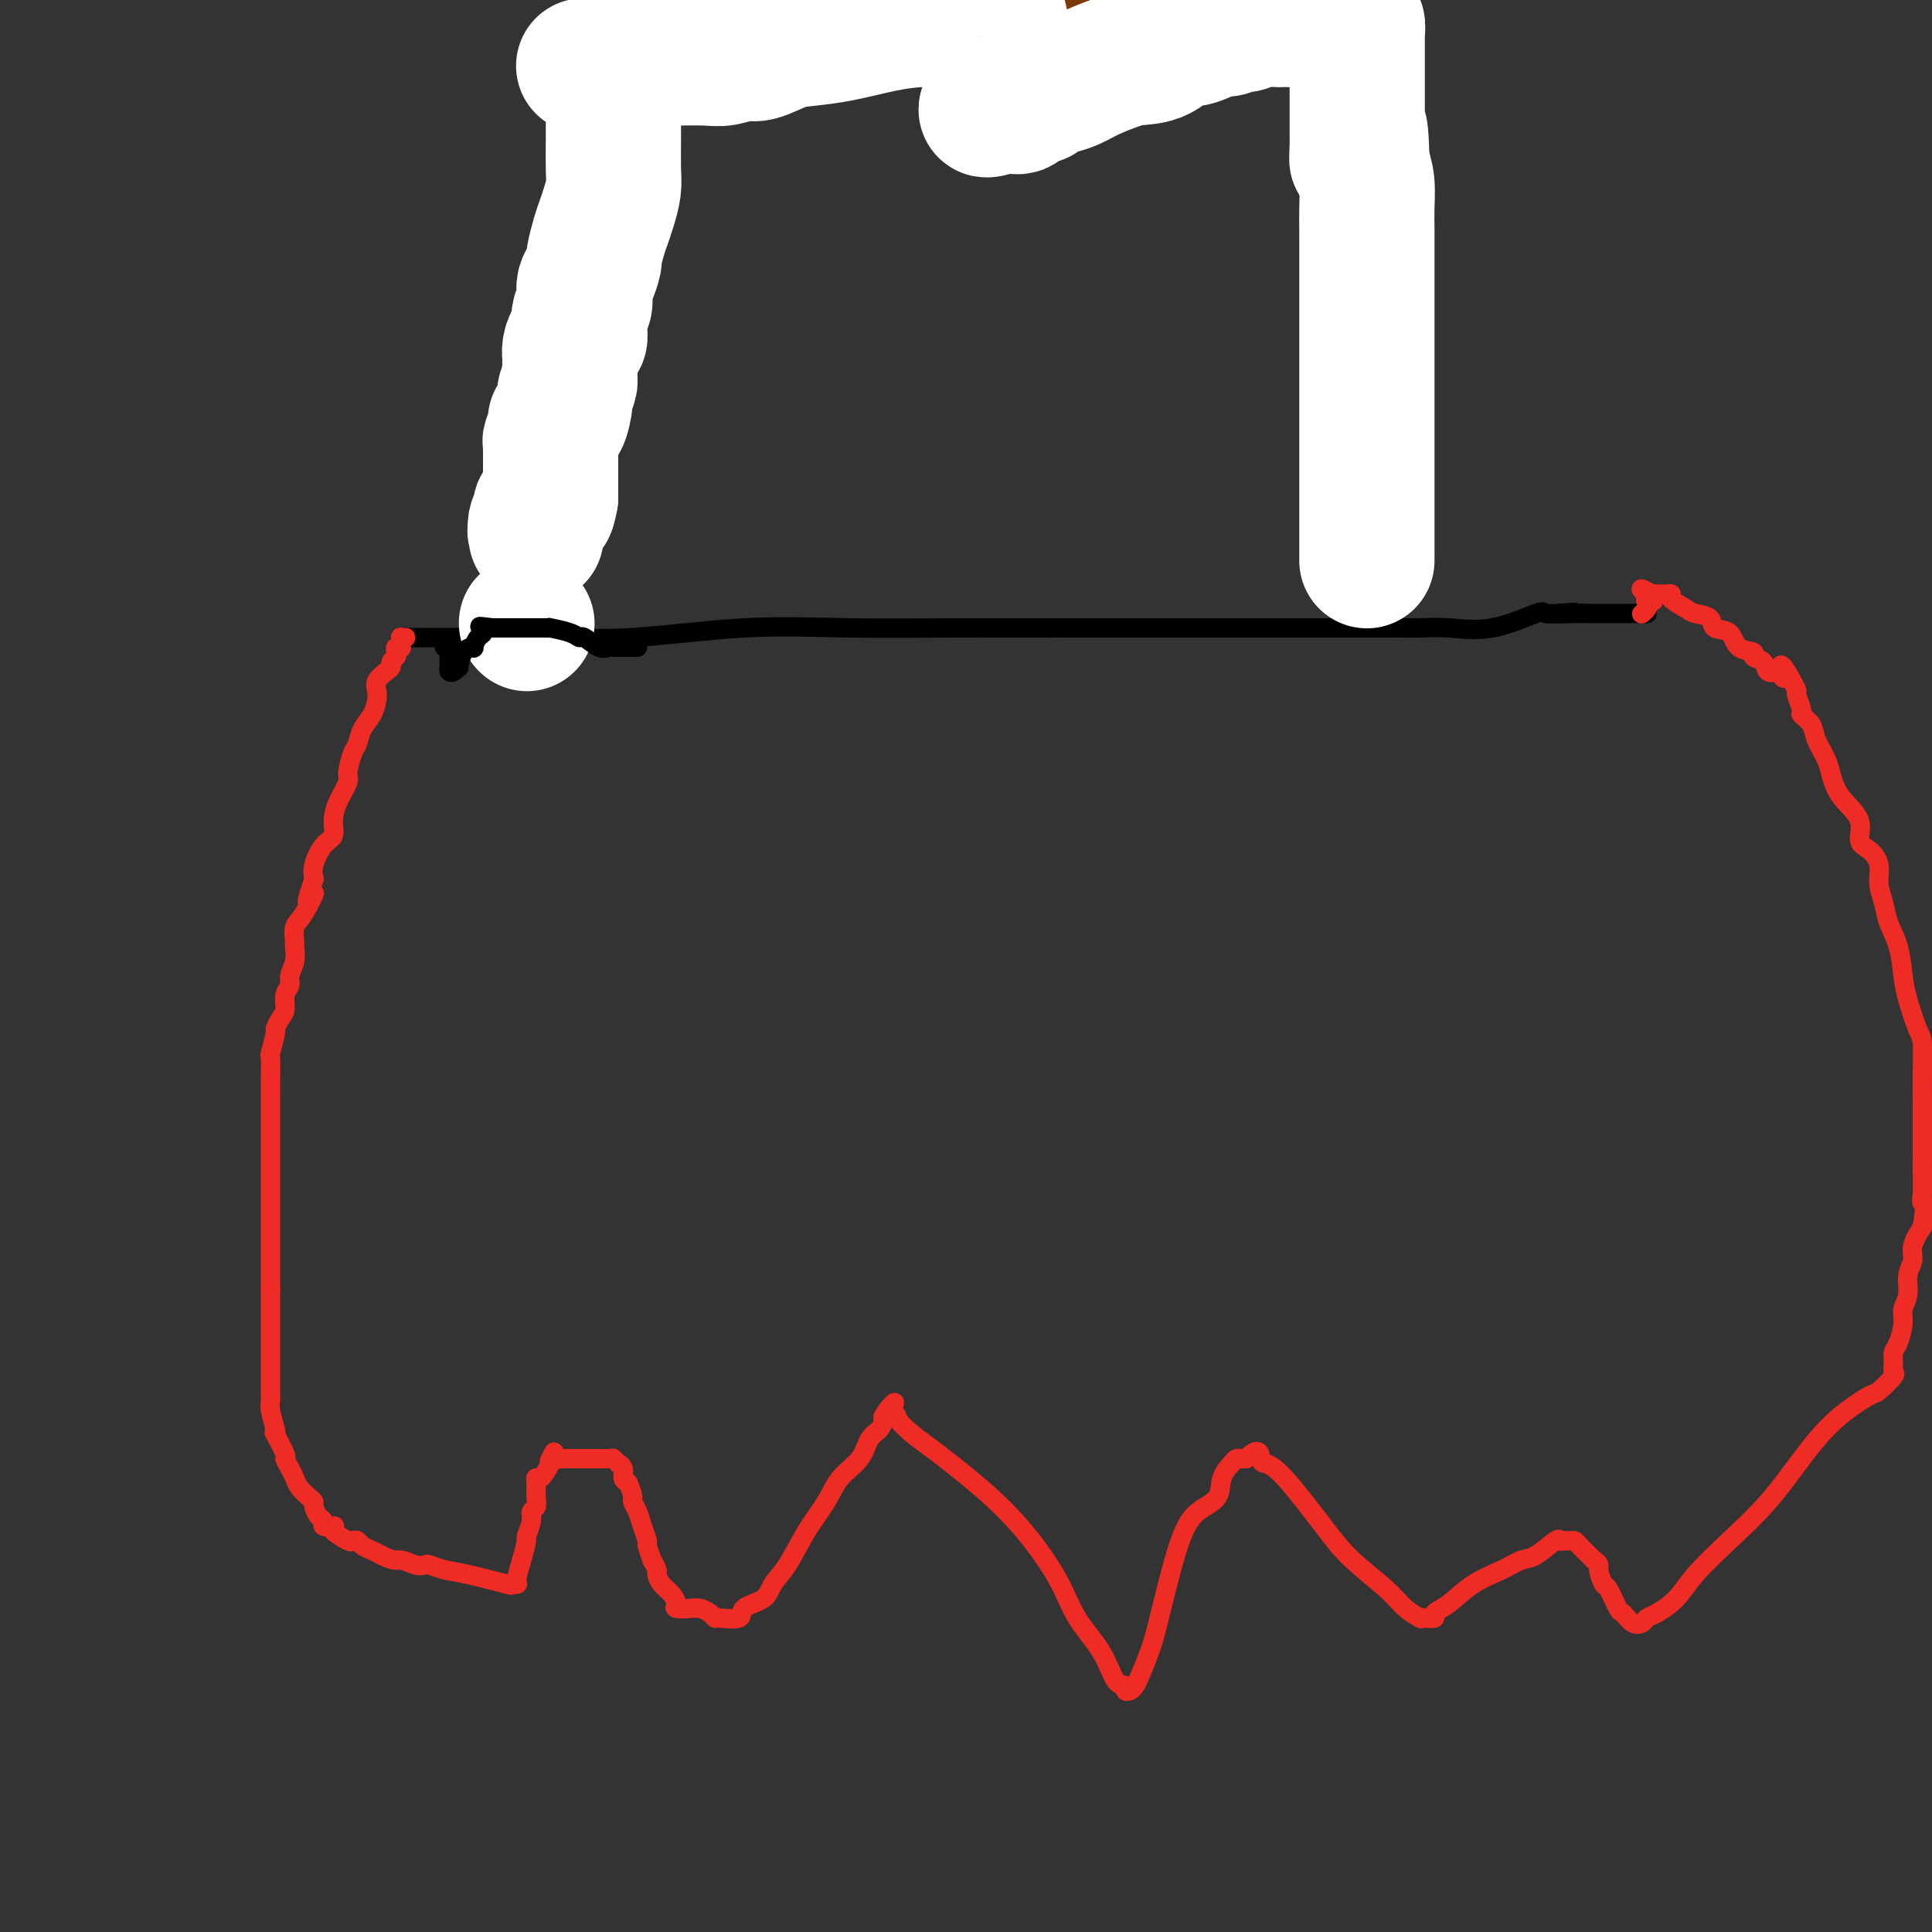 <svg viewBox='0 0 400 400' version='1.1' xmlns='http://www.w3.org/2000/svg' xmlns:xlink='http://www.w3.org/1999/xlink'><rect x="0" y="0" width="400" height="400" fill="#333333" stroke="none"/><g fill='none' stroke='#000000' stroke-width='4' stroke-linecap='round' stroke-linejoin='round'><path d='M83,133c-0.076,-0.423 -0.153,-0.846 0,-1c0.153,-0.154 0.534,-0.039 2,0c1.466,0.039 4.016,0.003 6,0c1.984,-0.003 3.402,0.027 7,0c3.598,-0.027 9.376,-0.112 15,0c5.624,0.112 11.095,0.422 18,0c6.905,-0.422 15.245,-1.577 23,-2c7.755,-0.423 14.926,-0.113 22,0c7.074,0.113 14.049,0.030 22,0c7.951,-0.030 16.876,-0.008 24,0c7.124,0.008 12.447,0.002 20,0c7.553,-0.002 17.337,-0.001 21,0c3.663,0.001 1.206,0.000 2,0c0.794,-0.000 4.840,-0.000 7,0c2.160,0.000 2.435,0.000 3,0c0.565,-0.000 1.419,-0.000 2,0c0.581,0.000 0.887,0.000 1,0c0.113,-0.000 0.032,-0.000 0,0c-0.032,0.000 -0.016,0.000 0,0'/><path d='M278,130c0.675,0.000 1.351,0.000 2,0c0.649,-0.000 1.272,-0.001 2,0c0.728,0.001 1.561,0.003 3,0c1.439,-0.003 3.482,-0.012 5,0c1.518,0.012 2.509,0.046 4,0c1.491,-0.046 3.482,-0.170 6,0c2.518,0.170 5.561,0.634 9,0c3.439,-0.634 7.272,-2.366 9,-3c1.728,-0.634 1.350,-0.171 2,0c0.650,0.171 2.329,0.049 3,0c0.671,-0.049 0.336,-0.024 0,0'/><path d='M323,127c6.816,-0.464 1.356,-0.124 0,0c-1.356,0.124 1.391,0.033 3,0c1.609,-0.033 2.081,-0.009 3,0c0.919,0.009 2.285,0.002 4,0c1.715,-0.002 3.779,-0.001 5,0c1.221,0.001 1.598,0.000 2,0c0.402,-0.000 0.829,-0.000 1,0c0.171,0.000 0.085,0.000 0,0'/></g>
<g fill='none' stroke='#EE2B24' stroke-width='4' stroke-linecap='round' stroke-linejoin='round'><path d='M84,132c-0.422,0.022 -0.844,0.045 -1,0c-0.156,-0.045 -0.045,-0.156 0,0c0.045,0.156 0.026,0.581 0,1c-0.026,0.419 -0.058,0.833 0,1c0.058,0.167 0.208,0.086 0,0c-0.208,-0.086 -0.773,-0.178 -1,0c-0.227,0.178 -0.115,0.624 0,1c0.115,0.376 0.234,0.681 0,1c-0.234,0.319 -0.819,0.652 -1,1c-0.181,0.348 0.043,0.711 0,1c-0.043,0.289 -0.353,0.503 -1,1c-0.647,0.497 -1.630,1.276 -2,2c-0.370,0.724 -0.127,1.391 0,2c0.127,0.609 0.136,1.158 0,2c-0.136,0.842 -0.419,1.977 -1,3c-0.581,1.023 -1.460,1.935 -2,3c-0.540,1.065 -0.739,2.283 -1,3c-0.261,0.717 -0.582,0.933 -1,2c-0.418,1.067 -0.934,2.986 -1,4c-0.066,1.014 0.316,1.123 0,2c-0.316,0.877 -1.332,2.521 -2,4c-0.668,1.479 -0.988,2.794 -1,4c-0.012,1.206 0.286,2.303 0,3c-0.286,0.697 -1.154,0.995 -2,2c-0.846,1.005 -1.670,2.716 -2,4c-0.330,1.284 -0.165,2.142 0,3'/><path d='M65,182c-2.851,8.208 -0.477,3.728 0,3c0.477,-0.728 -0.943,2.297 -2,4c-1.057,1.703 -1.751,2.084 -2,3c-0.249,0.916 -0.051,2.367 0,3c0.051,0.633 -0.043,0.448 0,1c0.043,0.552 0.222,1.843 0,3c-0.222,1.157 -0.847,2.182 -1,3c-0.153,0.818 0.165,1.428 0,2c-0.165,0.572 -0.814,1.106 -1,2c-0.186,0.894 0.090,2.149 0,3c-0.090,0.851 -0.546,1.297 -1,2c-0.454,0.703 -0.906,1.664 -1,2c-0.094,0.336 0.171,0.048 0,1c-0.171,0.952 -0.778,3.143 -1,4c-0.222,0.857 -0.060,0.380 0,1c0.060,0.620 0.016,2.336 0,4c-0.016,1.664 -0.004,3.276 0,4c0.004,0.724 0.001,0.560 0,1c-0.001,0.440 -0.000,1.485 0,3c0.000,1.515 0.000,3.502 0,5c-0.000,1.498 -0.000,2.508 0,4c0.000,1.492 0.000,3.464 0,5c-0.000,1.536 -0.000,2.634 0,4c0.000,1.366 0.000,2.999 0,4c-0.000,1.001 -0.000,1.369 0,2c0.000,0.631 0.000,1.524 0,2c-0.000,0.476 -0.000,0.537 0,1c0.000,0.463 0.000,1.330 0,2c-0.000,0.670 -0.000,1.142 0,2c0.000,0.858 0.000,2.102 0,3c-0.000,0.898 -0.000,1.449 0,2'/><path d='M56,267c0.000,9.018 0.000,7.063 0,7c-0.000,-0.063 -0.000,1.766 0,3c0.000,1.234 0.000,1.875 0,3c-0.000,1.125 -0.001,2.736 0,4c0.001,1.264 0.004,2.181 0,3c-0.004,0.819 -0.015,1.541 0,2c0.015,0.459 0.054,0.655 0,1c-0.054,0.345 -0.203,0.839 0,2c0.203,1.161 0.757,2.989 1,4c0.243,1.011 0.173,1.205 0,1c-0.173,-0.205 -0.450,-0.809 0,0c0.450,0.809 1.625,3.032 2,4c0.375,0.968 -0.051,0.683 0,1c0.051,0.317 0.578,1.237 1,2c0.422,0.763 0.739,1.369 1,2c0.261,0.631 0.465,1.286 1,2c0.535,0.714 1.402,1.486 2,2c0.598,0.514 0.929,0.768 1,1c0.071,0.232 -0.117,0.440 0,1c0.117,0.560 0.540,1.470 1,2c0.460,0.530 0.958,0.680 1,1c0.042,0.320 -0.370,0.811 0,1c0.370,0.189 1.524,0.075 2,0c0.476,-0.075 0.274,-0.112 0,0c-0.274,0.112 -0.621,0.373 0,1c0.621,0.627 2.211,1.621 3,2c0.789,0.379 0.778,0.143 1,0c0.222,-0.143 0.678,-0.193 1,0c0.322,0.193 0.510,0.629 1,1c0.490,0.371 1.283,0.677 2,1c0.717,0.323 1.359,0.661 2,1'/><path d='M79,322c2.766,1.404 3.180,0.916 4,1c0.820,0.084 2.045,0.742 3,1c0.955,0.258 1.641,0.115 2,0c0.359,-0.115 0.390,-0.203 1,0c0.610,0.203 1.797,0.695 3,1c1.203,0.305 2.421,0.422 5,1c2.579,0.578 6.519,1.618 8,2c1.481,0.382 0.505,0.105 0,0c-0.505,-0.105 -0.538,-0.039 0,0c0.538,0.039 1.646,0.052 2,0c0.354,-0.052 -0.045,-0.167 0,-1c0.045,-0.833 0.533,-2.384 1,-4c0.467,-1.616 0.914,-3.297 1,-4c0.086,-0.703 -0.187,-0.428 0,-1c0.187,-0.572 0.835,-1.992 1,-3c0.165,-1.008 -0.153,-1.605 0,-2c0.153,-0.395 0.775,-0.587 1,-1c0.225,-0.413 0.052,-1.047 0,-2c-0.052,-0.953 0.017,-2.224 0,-3c-0.017,-0.776 -0.120,-1.055 0,-1c0.120,0.055 0.463,0.444 1,0c0.537,-0.444 1.269,-1.722 2,-3'/><path d='M114,303c1.401,-4.094 0.404,-1.829 0,-1c-0.404,0.829 -0.215,0.222 0,0c0.215,-0.222 0.456,-0.060 1,0c0.544,0.060 1.392,0.016 2,0c0.608,-0.016 0.978,-0.004 1,0c0.022,0.004 -0.303,0.001 0,0c0.303,-0.001 1.234,-0.000 2,0c0.766,0.000 1.368,0.000 2,0c0.632,-0.000 1.292,-0.001 2,0c0.708,0.001 1.462,0.004 2,0c0.538,-0.004 0.861,-0.016 1,0c0.139,0.016 0.094,0.059 0,0c-0.094,-0.059 -0.236,-0.219 0,0c0.236,0.219 0.851,0.818 1,1c0.149,0.182 -0.166,-0.054 0,0c0.166,0.054 0.814,0.399 1,1c0.186,0.601 -0.090,1.457 0,2c0.090,0.543 0.545,0.771 1,1'/><path d='M130,307c0.704,1.415 0.963,2.453 1,3c0.037,0.547 -0.149,0.602 0,1c0.149,0.398 0.632,1.138 1,2c0.368,0.862 0.619,1.847 1,3c0.381,1.153 0.891,2.474 1,3c0.109,0.526 -0.181,0.259 0,1c0.181,0.741 0.835,2.492 1,3c0.165,0.508 -0.160,-0.226 0,0c0.160,0.226 0.804,1.412 1,2c0.196,0.588 -0.055,0.578 0,1c0.055,0.422 0.417,1.276 1,2c0.583,0.724 1.388,1.318 2,2c0.612,0.682 1.032,1.454 1,2c-0.032,0.546 -0.516,0.868 0,1c0.516,0.132 2.033,0.073 3,0c0.967,-0.073 1.384,-0.162 2,0c0.616,0.162 1.429,0.573 2,1c0.571,0.427 0.899,0.869 1,1c0.101,0.131 -0.024,-0.051 1,0c1.024,0.051 3.197,0.334 4,0c0.803,-0.334 0.237,-1.284 1,-2c0.763,-0.716 2.855,-1.198 4,-2c1.145,-0.802 1.344,-1.926 2,-3c0.656,-1.074 1.769,-2.099 3,-4c1.231,-1.901 2.581,-4.677 4,-7c1.419,-2.323 2.909,-4.194 4,-6c1.091,-1.806 1.784,-3.547 3,-5c1.216,-1.453 2.955,-2.616 4,-4c1.045,-1.384 1.397,-2.988 2,-4c0.603,-1.012 1.458,-1.432 2,-2c0.542,-0.568 0.771,-1.284 1,-2'/><path d='M183,294c4.525,-6.564 0.837,-2.476 0,-1c-0.837,1.476 1.175,0.338 2,0c0.825,-0.338 0.462,0.124 1,1c0.538,0.876 1.978,2.167 3,3c1.022,0.833 1.626,1.207 4,3c2.374,1.793 6.519,5.005 10,8c3.481,2.995 6.297,5.773 9,9c2.703,3.227 5.292,6.902 7,10c1.708,3.098 2.534,5.618 4,8c1.466,2.382 3.573,4.625 5,7c1.427,2.375 2.175,4.882 3,6c0.825,1.118 1.726,0.846 2,1c0.274,0.154 -0.078,0.734 0,1c0.078,0.266 0.585,0.220 1,0c0.415,-0.220 0.736,-0.613 1,-1c0.264,-0.387 0.470,-0.768 1,-2c0.530,-1.232 1.382,-3.315 2,-5c0.618,-1.685 1.001,-2.972 2,-7c0.999,-4.028 2.614,-10.799 4,-15c1.386,-4.201 2.542,-5.833 4,-7c1.458,-1.167 3.216,-1.868 4,-3c0.784,-1.132 0.592,-2.696 1,-4c0.408,-1.304 1.416,-2.349 2,-3c0.584,-0.651 0.744,-0.906 1,-1c0.256,-0.094 0.607,-0.025 1,0c0.393,0.025 0.826,0.007 1,0c0.174,-0.007 0.087,-0.004 0,0'/><path d='M258,302c2.820,-2.834 2.870,-0.917 3,0c0.130,0.917 0.342,0.836 1,1c0.658,0.164 1.764,0.575 4,3c2.236,2.425 5.602,6.864 8,10c2.398,3.136 3.829,4.970 6,7c2.171,2.030 5.081,4.257 7,6c1.919,1.743 2.848,3.004 4,4c1.152,0.996 2.527,1.728 3,2c0.473,0.272 0.043,0.083 0,0c-0.043,-0.083 0.300,-0.059 1,0c0.700,0.059 1.758,0.154 2,0c0.242,-0.154 -0.332,-0.556 0,-1c0.332,-0.444 1.571,-0.929 3,-2c1.429,-1.071 3.049,-2.729 5,-4c1.951,-1.271 4.235,-2.155 6,-3c1.765,-0.845 3.012,-1.652 4,-2c0.988,-0.348 1.718,-0.237 3,-1c1.282,-0.763 3.118,-2.401 4,-3c0.882,-0.599 0.812,-0.159 1,0c0.188,0.159 0.633,0.037 1,0c0.367,-0.037 0.655,0.011 1,0c0.345,-0.011 0.747,-0.080 1,0c0.253,0.080 0.358,0.309 1,1c0.642,0.691 1.821,1.846 3,3'/><path d='M330,323c1.412,0.889 0.941,1.112 1,2c0.059,0.888 0.649,2.441 1,3c0.351,0.559 0.465,0.122 1,1c0.535,0.878 1.491,3.069 2,4c0.509,0.931 0.571,0.602 1,1c0.429,0.398 1.224,1.525 2,2c0.776,0.475 1.535,0.300 2,0c0.465,-0.300 0.638,-0.724 1,-1c0.362,-0.276 0.913,-0.405 2,-1c1.087,-0.595 2.711,-1.657 4,-3c1.289,-1.343 2.242,-2.966 4,-5c1.758,-2.034 4.321,-4.479 7,-7c2.679,-2.521 5.475,-5.117 8,-8c2.525,-2.883 4.779,-6.051 7,-9c2.221,-2.949 4.409,-5.678 7,-8c2.591,-2.322 5.584,-4.236 7,-5c1.416,-0.764 1.254,-0.379 2,-1c0.746,-0.621 2.399,-2.247 3,-3c0.601,-0.753 0.151,-0.631 0,-1c-0.151,-0.369 -0.003,-1.229 0,-2c0.003,-0.771 -0.139,-1.454 0,-2c0.139,-0.546 0.558,-0.954 1,-2c0.442,-1.046 0.907,-2.731 1,-4c0.093,-1.269 -0.187,-2.124 0,-3c0.187,-0.876 0.840,-1.773 1,-3c0.160,-1.227 -0.174,-2.782 0,-4c0.174,-1.218 0.854,-2.097 1,-3c0.146,-0.903 -0.244,-1.829 0,-3c0.244,-1.171 1.122,-2.585 2,-4'/><path d='M398,254c0.928,-5.862 0.249,-5.018 0,-5c-0.249,0.018 -0.067,-0.792 0,-2c0.067,-1.208 0.018,-2.815 0,-4c-0.018,-1.185 -0.005,-1.949 0,-3c0.005,-1.051 0.002,-2.390 0,-4c-0.002,-1.610 -0.002,-3.492 0,-5c0.002,-1.508 0.008,-2.644 0,-4c-0.008,-1.356 -0.030,-2.934 0,-5c0.030,-2.066 0.111,-4.621 0,-6c-0.111,-1.379 -0.415,-1.583 -1,-3c-0.585,-1.417 -1.452,-4.048 -2,-6c-0.548,-1.952 -0.778,-3.225 -1,-5c-0.222,-1.775 -0.436,-4.054 -1,-6c-0.564,-1.946 -1.477,-3.561 -2,-5c-0.523,-1.439 -0.656,-2.702 -1,-4c-0.344,-1.298 -0.899,-2.633 -1,-4c-0.101,-1.367 0.250,-2.768 0,-4c-0.250,-1.232 -1.103,-2.297 -2,-3c-0.897,-0.703 -1.837,-1.045 -2,-2c-0.163,-0.955 0.452,-2.523 0,-4c-0.452,-1.477 -1.971,-2.864 -3,-4c-1.029,-1.136 -1.570,-2.023 -2,-3c-0.430,-0.977 -0.750,-2.045 -1,-3c-0.250,-0.955 -0.430,-1.798 -1,-3c-0.570,-1.202 -1.530,-2.764 -2,-4c-0.470,-1.236 -0.451,-2.148 -1,-3c-0.549,-0.852 -1.666,-1.645 -2,-2c-0.334,-0.355 0.117,-0.270 0,-1c-0.117,-0.730 -0.801,-2.273 -1,-3c-0.199,-0.727 0.086,-0.636 0,-1c-0.086,-0.364 -0.543,-1.182 -1,-2'/><path d='M371,141c-3.246,-6.047 -2.360,-2.163 -2,-1c0.360,1.163 0.193,-0.395 0,-1c-0.193,-0.605 -0.413,-0.257 -1,0c-0.587,0.257 -1.540,0.422 -2,0c-0.460,-0.422 -0.425,-1.430 -1,-2c-0.575,-0.570 -1.759,-0.701 -2,-1c-0.241,-0.299 0.460,-0.766 0,-1c-0.460,-0.234 -2.081,-0.234 -3,-1c-0.919,-0.766 -1.137,-2.298 -2,-3c-0.863,-0.702 -2.372,-0.573 -3,-1c-0.628,-0.427 -0.374,-1.411 -1,-2c-0.626,-0.589 -2.132,-0.785 -3,-1c-0.868,-0.215 -1.097,-0.450 -2,-1c-0.903,-0.550 -2.481,-1.415 -3,-2c-0.519,-0.585 0.019,-0.889 0,-1c-0.019,-0.111 -0.596,-0.030 -1,0c-0.404,0.030 -0.634,0.008 -1,0c-0.366,-0.008 -0.868,-0.002 -1,0c-0.132,0.002 0.105,0.001 0,0c-0.105,-0.001 -0.553,-0.000 -1,0'/><path d='M342,123c-4.427,-2.545 -0.994,0.092 0,1c0.994,0.908 -0.452,0.086 -1,0c-0.548,-0.086 -0.198,0.565 0,1c0.198,0.435 0.246,0.656 0,1c-0.246,0.344 -0.784,0.813 -1,1c-0.216,0.187 -0.108,0.094 0,0'/></g>
<g fill='none' stroke='#7C3805' stroke-width='12' stroke-linecap='round' stroke-linejoin='round'><path d='M110,130c-0.423,0.130 -0.845,0.259 -1,0c-0.155,-0.259 -0.042,-0.908 0,-1c0.042,-0.092 0.011,0.371 0,0c-0.011,-0.371 -0.004,-1.576 0,-2c0.004,-0.424 0.004,-0.067 0,0c-0.004,0.067 -0.012,-0.157 0,-2c0.012,-1.843 0.044,-5.305 0,-6c-0.044,-0.695 -0.163,1.378 0,0c0.163,-1.378 0.610,-6.208 1,-9c0.390,-2.792 0.725,-3.548 1,-5c0.275,-1.452 0.491,-3.600 1,-6c0.509,-2.400 1.311,-5.052 2,-8c0.689,-2.948 1.263,-6.192 2,-9c0.737,-2.808 1.636,-5.179 2,-7c0.364,-1.821 0.193,-3.091 0,-5c-0.193,-1.909 -0.407,-4.457 0,-6c0.407,-1.543 1.433,-2.082 2,-3c0.567,-0.918 0.673,-2.216 1,-4c0.327,-1.784 0.875,-4.055 1,-5c0.125,-0.945 -0.174,-0.565 0,-1c0.174,-0.435 0.820,-1.685 1,-3c0.180,-1.315 -0.106,-2.695 0,-4c0.106,-1.305 0.606,-2.535 1,-4c0.394,-1.465 0.683,-3.164 1,-5c0.317,-1.836 0.662,-3.810 1,-5c0.338,-1.190 0.669,-1.595 1,-2'/><path d='M127,28c2.630,-13.162 0.705,-5.067 0,-2c-0.705,3.067 -0.189,1.106 0,0c0.189,-1.106 0.051,-1.357 0,-2c-0.051,-0.643 -0.013,-1.677 0,-2c0.013,-0.323 0.003,0.064 0,0c-0.003,-0.064 0.003,-0.580 0,-1c-0.003,-0.420 -0.015,-0.743 0,-1c0.015,-0.257 0.057,-0.446 0,-1c-0.057,-0.554 -0.211,-1.472 0,-2c0.211,-0.528 0.789,-0.666 1,-1c0.211,-0.334 0.057,-0.863 0,-1c-0.057,-0.137 -0.017,0.118 0,0c0.017,-0.118 0.011,-0.610 0,-1c-0.011,-0.390 -0.027,-0.679 0,-1c0.027,-0.321 0.097,-0.674 0,-1c-0.097,-0.326 -0.361,-0.623 0,-1c0.361,-0.377 1.348,-0.833 2,-1c0.652,-0.167 0.969,-0.045 1,0c0.031,0.045 -0.222,0.012 1,0c1.222,-0.012 3.921,-0.003 7,0c3.079,0.003 6.540,0.002 10,0'/><path d='M149,10c5.052,-0.156 7.182,-0.047 10,0c2.818,0.047 6.323,0.032 10,0c3.677,-0.032 7.524,-0.080 11,0c3.476,0.080 6.581,0.287 11,0c4.419,-0.287 10.154,-1.066 15,-2c4.846,-0.934 8.805,-2.021 14,-3c5.195,-0.979 11.627,-1.851 18,-3c6.373,-1.149 12.686,-2.574 19,-4'/><path d='M281,0c0.000,-0.190 0.000,-0.379 0,0c0.000,0.379 0.000,1.328 0,2c0.000,0.672 0.000,1.069 0,2c0.000,0.931 0.000,2.397 0,4c0.000,1.603 0.000,3.345 0,4c0.000,0.655 0.000,0.225 0,2c0.000,1.775 0.000,5.757 0,8c0.000,2.243 0.000,2.749 0,4c0.000,1.251 0.000,3.247 0,5c0.000,1.753 0.000,3.264 0,5c0.000,1.736 0.000,3.698 0,5c0.000,1.302 -0.000,1.943 0,3c0.000,1.057 0.000,2.528 0,4c0.000,1.472 -0.000,2.944 0,4c0.000,1.056 0.000,1.695 0,3c0.000,1.305 0.000,3.276 0,4c0.000,0.724 0.000,0.201 0,1c0.000,0.799 0.000,2.922 0,4c0.000,1.078 0.000,1.113 0,2c0.000,0.887 0.000,2.628 0,4c0.000,1.372 0.000,2.376 0,3c0.000,0.624 0.000,0.870 0,2c0.000,1.130 0.000,3.146 0,4c0.000,0.854 0.000,0.548 0,1c0.000,0.452 0.000,1.664 0,3c0.000,1.336 0.000,2.795 0,4c0.000,1.205 0.000,2.154 0,3c0.000,0.846 0.000,1.589 0,2c0.000,0.411 0.000,0.492 0,1c0.000,0.508 0.000,1.445 0,2c0.000,0.555 0.000,0.730 0,1c0.000,0.270 0.000,0.635 0,1'/><path d='M281,97c-0.000,15.189 -0.001,4.661 0,1c0.001,-3.661 0.004,-0.456 0,1c-0.004,1.456 -0.016,1.162 0,1c0.016,-0.162 0.061,-0.194 0,0c-0.061,0.194 -0.226,0.612 0,1c0.226,0.388 0.845,0.747 1,1c0.155,0.253 -0.155,0.401 0,1c0.155,0.599 0.773,1.649 1,2c0.227,0.351 0.061,0.001 0,0c-0.061,-0.001 -0.016,0.346 0,1c0.016,0.654 0.005,1.615 0,2c-0.005,0.385 -0.002,0.192 0,0'/></g>
<g fill='none' stroke='#FFFFFF' stroke-width='28' stroke-linecap='round' stroke-linejoin='round'><path d='M283,116c0.000,0.081 0.000,0.162 0,0c0.000,-0.162 0.000,-0.567 0,-1c0.000,-0.433 0.000,-0.894 0,-1c0.000,-0.106 0.000,0.145 0,0c0.000,-0.145 0.000,-0.684 0,-1c0.000,-0.316 0.000,-0.409 0,-1c-0.000,-0.591 -0.000,-1.679 0,-2c0.000,-0.321 0.000,0.127 0,0c-0.000,-0.127 -0.000,-0.828 0,-2c0.000,-1.172 0.000,-2.814 0,-4c-0.000,-1.186 -0.000,-1.917 0,-3c0.000,-1.083 0.000,-2.517 0,-4c-0.000,-1.483 -0.000,-3.016 0,-4c0.000,-0.984 0.000,-1.420 0,-2c-0.000,-0.580 -0.000,-1.306 0,-2c0.000,-0.694 0.000,-1.357 0,-2c-0.000,-0.643 -0.000,-1.267 0,-2c0.000,-0.733 0.000,-1.575 0,-2c-0.000,-0.425 -0.000,-0.434 0,-1c0.000,-0.566 0.000,-1.690 0,-3c-0.000,-1.310 -0.000,-2.806 0,-4c0.000,-1.194 0.000,-2.086 0,-4c-0.000,-1.914 -0.000,-4.849 0,-7c0.000,-2.151 0.001,-3.516 0,-5c-0.001,-1.484 -0.003,-3.085 0,-5c0.003,-1.915 0.011,-4.142 0,-6c-0.011,-1.858 -0.041,-3.346 0,-5c0.041,-1.654 0.155,-3.472 0,-5c-0.155,-1.528 -0.577,-2.764 -1,-4'/><path d='M282,34c-0.381,-13.038 -0.834,-4.634 -1,-2c-0.166,2.634 -0.044,-0.501 0,-2c0.044,-1.499 0.012,-1.361 0,-2c-0.012,-0.639 -0.003,-2.054 0,-3c0.003,-0.946 0.001,-1.422 0,-3c-0.001,-1.578 -0.000,-4.259 0,-6c0.000,-1.741 0.000,-2.543 0,-3c-0.000,-0.457 -0.000,-0.569 0,-1c0.000,-0.431 0.001,-1.181 0,-2c-0.001,-0.819 -0.003,-1.708 0,-2c0.003,-0.292 0.012,0.013 0,0c-0.012,-0.013 -0.046,-0.343 0,-1c0.046,-0.657 0.171,-1.639 0,-2c-0.171,-0.361 -0.637,-0.101 -1,0c-0.363,0.101 -0.622,0.041 -1,0c-0.378,-0.041 -0.874,-0.064 -1,0c-0.126,0.064 0.119,0.213 0,0c-0.119,-0.213 -0.602,-0.789 -1,-1c-0.398,-0.211 -0.709,-0.056 -1,0c-0.291,0.056 -0.560,0.015 -1,0c-0.440,-0.015 -1.049,-0.004 -1,0c0.049,0.004 0.756,0.001 0,0c-0.756,-0.001 -2.976,-0.000 -4,0c-1.024,0.000 -0.853,0.000 -1,0c-0.147,-0.000 -0.614,-0.000 -1,0c-0.386,0.000 -0.693,0.000 -1,0'/><path d='M267,4c-2.605,-0.463 -2.116,-0.120 -2,0c0.116,0.120 -0.140,0.018 -1,0c-0.860,-0.018 -2.323,0.046 -3,0c-0.677,-0.046 -0.566,-0.204 -1,0c-0.434,0.204 -1.412,0.770 -2,1c-0.588,0.230 -0.787,0.122 -1,0c-0.213,-0.122 -0.440,-0.260 -1,0c-0.560,0.260 -1.453,0.917 -2,1c-0.547,0.083 -0.747,-0.409 -2,0c-1.253,0.409 -3.558,1.720 -5,2c-1.442,0.280 -2.020,-0.469 -3,0c-0.980,0.469 -2.363,2.157 -4,3c-1.637,0.843 -3.529,0.842 -5,1c-1.471,0.158 -2.520,0.476 -4,1c-1.480,0.524 -3.390,1.255 -5,2c-1.610,0.745 -2.922,1.505 -4,2c-1.078,0.495 -1.924,0.724 -3,1c-1.076,0.276 -2.382,0.600 -3,1c-0.618,0.400 -0.546,0.878 -1,1c-0.454,0.122 -1.432,-0.111 -2,0c-0.568,0.111 -0.725,0.566 -1,1c-0.275,0.434 -0.668,0.848 -1,1c-0.332,0.152 -0.605,0.041 -1,0c-0.395,-0.041 -0.914,-0.011 -1,0c-0.086,0.011 0.261,0.003 0,0c-0.261,-0.003 -1.131,-0.002 -2,0'/><path d='M207,22c-5.662,1.893 -1.317,-0.373 0,-1c1.317,-0.627 -0.393,0.387 -1,0c-0.607,-0.387 -0.109,-2.174 0,-4c0.109,-1.826 -0.170,-3.691 0,-5c0.170,-1.309 0.790,-2.064 1,-3c0.210,-0.936 0.009,-2.055 0,-3c-0.009,-0.945 0.174,-1.717 0,-2c-0.174,-0.283 -0.704,-0.076 -1,0c-0.296,0.076 -0.357,0.022 -1,0c-0.643,-0.022 -1.867,-0.013 -3,0c-1.133,0.013 -2.175,0.031 -4,0c-1.825,-0.031 -4.433,-0.112 -7,0c-2.567,0.112 -5.093,0.416 -8,1c-2.907,0.584 -6.195,1.448 -9,2c-2.805,0.552 -5.128,0.793 -7,1c-1.872,0.207 -3.292,0.381 -5,1c-1.708,0.619 -3.704,1.682 -5,2c-1.296,0.318 -1.890,-0.111 -3,0c-1.110,0.111 -2.734,0.762 -4,1c-1.266,0.238 -2.174,0.064 -4,0c-1.826,-0.064 -4.570,-0.018 -6,0c-1.430,0.018 -1.546,0.008 -3,0c-1.454,-0.008 -4.245,-0.012 -6,0c-1.755,0.012 -2.472,0.042 -3,0c-0.528,-0.042 -0.865,-0.155 -1,0c-0.135,0.155 -0.067,0.577 0,1'/><path d='M127,13c-12.067,1.340 -3.233,0.191 0,0c3.233,-0.191 0.866,0.576 0,1c-0.866,0.424 -0.232,0.504 0,1c0.232,0.496 0.062,1.408 0,2c-0.062,0.592 -0.017,0.866 0,1c0.017,0.134 0.005,0.129 0,1c-0.005,0.871 -0.001,2.617 0,3c0.001,0.383 0.001,-0.597 0,0c-0.001,0.597 -0.003,2.771 0,4c0.003,1.229 0.012,1.512 0,3c-0.012,1.488 -0.044,4.182 0,6c0.044,1.818 0.166,2.761 0,4c-0.166,1.239 -0.618,2.774 -1,4c-0.382,1.226 -0.694,2.142 -1,3c-0.306,0.858 -0.608,1.658 -1,3c-0.392,1.342 -0.876,3.227 -1,4c-0.124,0.773 0.111,0.433 0,1c-0.111,0.567 -0.570,2.040 -1,3c-0.430,0.960 -0.833,1.408 -1,2c-0.167,0.592 -0.097,1.327 0,2c0.097,0.673 0.223,1.285 0,2c-0.223,0.715 -0.795,1.535 -1,2c-0.205,0.465 -0.045,0.575 0,1c0.045,0.425 -0.026,1.164 0,2c0.026,0.836 0.151,1.768 0,2c-0.151,0.232 -0.576,-0.236 -1,0c-0.424,0.236 -0.846,1.177 -1,2c-0.154,0.823 -0.041,1.530 0,2c0.041,0.470 0.011,0.703 0,1c-0.011,0.297 -0.003,0.656 0,1c0.003,0.344 0.002,0.672 0,1'/><path d='M118,77c-1.329,6.225 -0.150,2.787 0,2c0.150,-0.787 -0.729,1.077 -1,2c-0.271,0.923 0.067,0.906 0,2c-0.067,1.094 -0.540,3.301 -1,4c-0.460,0.699 -0.908,-0.110 -1,0c-0.092,0.110 0.171,1.138 0,2c-0.171,0.862 -0.778,1.558 -1,2c-0.222,0.442 -0.059,0.629 0,1c0.059,0.371 0.016,0.926 0,1c-0.016,0.074 -0.004,-0.334 0,0c0.004,0.334 0.001,1.409 0,2c-0.001,0.591 -0.000,0.697 0,1c0.000,0.303 0.000,0.802 0,1c-0.000,0.198 -0.000,0.094 0,0c0.000,-0.094 0.000,-0.180 0,0c-0.000,0.180 -0.000,0.626 0,1c0.000,0.374 0.000,0.678 0,1c-0.000,0.322 -0.000,0.664 0,1c0.000,0.336 0.000,0.667 0,1c-0.000,0.333 -0.000,0.666 0,1c0.000,0.334 0.000,0.667 0,1'/><path d='M114,103c-0.786,4.186 -0.750,1.650 -1,1c-0.250,-0.650 -0.785,0.585 -1,1c-0.215,0.415 -0.109,0.008 0,0c0.109,-0.008 0.222,0.382 0,1c-0.222,0.618 -0.778,1.462 -1,2c-0.222,0.538 -0.111,0.769 0,1'/><path d='M111,109c-0.464,1.150 -0.124,1.026 0,1c0.124,-0.026 0.033,0.044 0,0c-0.033,-0.044 -0.009,-0.204 0,0c0.009,0.204 0.003,0.773 0,1c-0.003,0.227 -0.001,0.114 0,0'/><path d='M109,129c0.000,0.000 0.100,0.100 0.1,0.1'/></g>
<g fill='none' stroke='#000000' stroke-width='4' stroke-linecap='round' stroke-linejoin='round'><path d='M132,134c-0.325,-0.000 -0.650,-0.001 -1,0c-0.350,0.001 -0.725,0.002 -1,0c-0.275,-0.002 -0.448,-0.008 -1,0c-0.552,0.008 -1.482,0.031 -2,0c-0.518,-0.031 -0.626,-0.116 -1,0c-0.374,0.116 -1.016,0.434 -2,0c-0.984,-0.434 -2.312,-1.619 -3,-2c-0.688,-0.381 -0.737,0.041 -1,0c-0.263,-0.041 -0.739,-0.547 -2,-1c-1.261,-0.453 -3.308,-0.853 -4,-1c-0.692,-0.147 -0.031,-0.039 0,0c0.031,0.039 -0.570,0.011 -1,0c-0.430,-0.011 -0.688,-0.003 -1,0c-0.312,0.003 -0.676,0.001 -1,0c-0.324,-0.001 -0.608,-0.000 -1,0c-0.392,0.000 -0.893,0.000 -1,0c-0.107,-0.000 0.178,-0.000 0,0c-0.178,0.000 -0.821,0.000 -1,0c-0.179,-0.000 0.107,-0.000 0,0c-0.107,0.000 -0.606,0.000 -1,0c-0.394,-0.000 -0.683,-0.000 -1,0c-0.317,0.000 -0.662,0.000 -1,0c-0.338,-0.000 -0.668,-0.000 -1,0c-0.332,0.000 -0.666,0.000 -1,0c-0.334,-0.000 -0.667,-0.000 -1,0'/><path d='M102,130c-4.804,-0.605 -1.813,-0.116 -1,0c0.813,0.116 -0.551,-0.141 -1,0c-0.449,0.141 0.017,0.679 0,1c-0.017,0.321 -0.516,0.423 -1,1c-0.484,0.577 -0.952,1.628 -1,2c-0.048,0.372 0.324,0.065 0,0c-0.324,-0.065 -1.344,0.113 -2,1c-0.656,0.887 -0.946,2.484 -1,3c-0.054,0.516 0.129,-0.048 0,0c-0.129,0.048 -0.571,0.707 -1,1c-0.429,0.293 -0.847,0.219 -1,0c-0.153,-0.219 -0.041,-0.584 0,-1c0.041,-0.416 0.011,-0.885 0,-1c-0.011,-0.115 -0.003,0.124 0,0c0.003,-0.124 0.001,-0.610 0,-1c-0.001,-0.390 -0.000,-0.683 0,-1c0.000,-0.317 0.000,-0.659 0,-1'/><path d='M93,134c-0.533,-0.622 -0.867,-0.178 -1,0c-0.133,0.178 -0.067,0.089 0,0'/></g>
</svg>